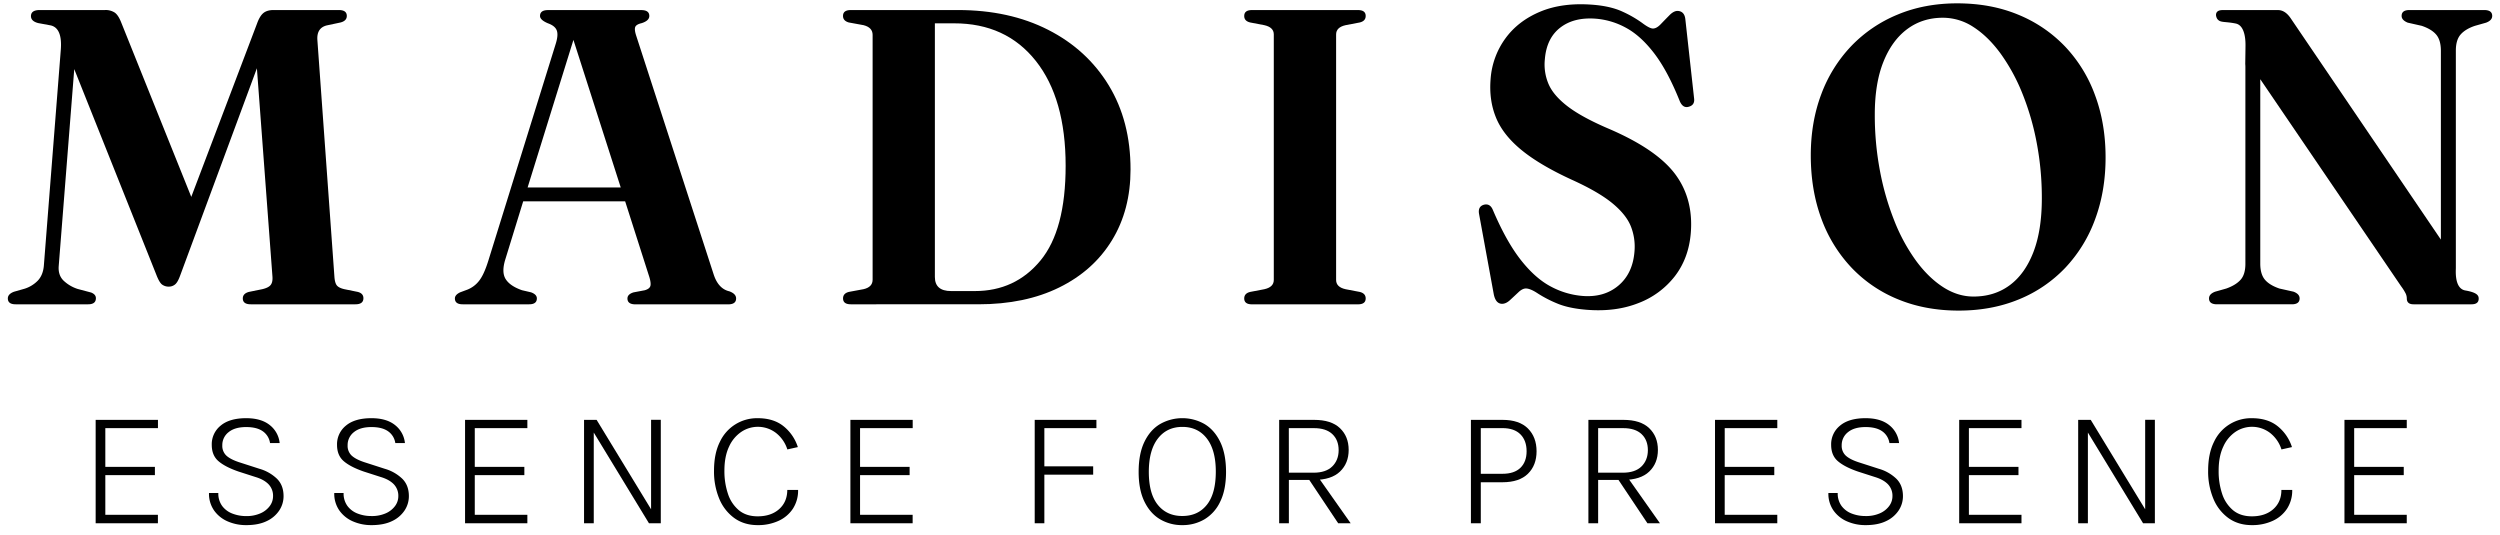 <svg id="Capa_1" data-name="Capa 1" xmlns="http://www.w3.org/2000/svg" viewBox="0 0 2143.12 458.64"><path d="M1677.85,2.87q28.76,0,52.16,9.67a116.19,116.19,0,0,1,40.23,27.3A120.14,120.14,0,0,1,1796,81.7Q1805,105.92,1805,135q0,28.74-8.94,52.88a120.71,120.71,0,0,1-25.59,41.67,114.22,114.22,0,0,1-39.86,27.12q-23.24,9.58-51.44,9.59-28.56,0-51.89-9.59a114.6,114.6,0,0,1-40.14-27.29,122,122,0,0,1-25.85-42.13q-9-24.42-9-54.06,0-28.56,9-52.43A120.6,120.6,0,0,1,1587,39.48a116.23,116.23,0,0,1,39.78-27Q1649.82,2.87,1677.85,2.87Zm72.51,167.23a252.76,252.76,0,0,0-4.44-47.91,223.21,223.21,0,0,0-12.38-42.39,159.89,159.89,0,0,0-18.62-34q-10.68-14.55-23.14-22.59a47.6,47.6,0,0,0-26.22-8q-17.54,0-30.64,9.76t-20.44,28.21q-7.32,18.43-7.32,45a256.63,256.63,0,0,0,4.43,48.28,230.77,230.77,0,0,0,12.3,42.75,154.76,154.76,0,0,0,18.53,34.18q10.66,14.55,23.23,22.69t26.13,8.13q17.9,0,31-9.67t20.34-28.39Q1750.35,197.4,1750.36,170.1Z"/><path d="M82.21,255.63q0,5.24-6.67,5.23H13.38q-6.66,0-6.66-5.05,0-3.78,5.4-5.76L21,247.53a27.15,27.15,0,0,0,11.44-7q4.41-4.68,5.14-12.61L52.12,42.66q1.44-18.54-8.65-20.89l-10.81-2q-6.12-1.62-6.12-5.94,0-5.22,7.56-5.23h56a14.26,14.26,0,0,1,8.2,2.16q3.15,2.18,5.67,8.65l60,149.37,56.4-148.65q2.34-6.48,5.49-9c2.1-1.68,5-2.52,8.74-2.52h55.85c4.57,0,6.85,1.69,6.85,5.05q0,4.14-5.22,5.58l-11.89,2.53q-8.84,2.16-8.11,12.61l14.59,202.7q.36,5.4,2.07,7.56c1.14,1.44,3.28,2.52,6.4,3.25l11.53,2.34c3.24.84,4.87,2.64,4.87,5.4q0,5.24-6.85,5.23H215c-4.56,0-6.85-1.68-6.85-5.05q0-4.14,5.23-5.58l11.53-2.34c3.48-.84,5.86-2,7.12-3.61s1.77-4,1.53-7.2L220.23,58.52,154.46,236.17q-2.16,6-4.5,7.75a8.38,8.38,0,0,1-5.23,1.8,9.53,9.53,0,0,1-5.67-1.71q-2.43-1.71-5-8.38L63.65,59.24l-13.33,169q-.54,7.56,4,12.16a31.43,31.43,0,0,0,12.26,7.3l11.53,3.06Q82.21,252.39,82.21,255.63Z"/><path d="M460.22,255.81q0,5.06-6.66,5.05H396.62q-6.66,0-6.66-5.05,0-3.06,4.5-5.22l6.31-2.34a23.72,23.72,0,0,0,9.82-7.39q4.23-5.22,8-17.3L476.44,37.44q2.34-7.56.81-11.44t-7.48-6q-6.84-2.88-6.84-6.3c0-3.36,2.28-5.05,6.84-5.05h80c4.56,0,6.85,1.69,6.85,5.05q0,4-6.49,6.12c-3.12.72-5,1.84-5.58,3.34s-.3,4.05.9,7.65l66.3,204.32q4,12.43,13.51,14.6,5.78,2.16,5.77,6.12,0,5.06-6.85,5.05H544.73q-6.86,0-6.85-5.05,0-3.6,5.23-5.22l9.54-1.8q4.51-1.26,5-4.15t-1.53-8.83L535.9,172.57H448.51L433.2,222.3q-3.43,11,.27,16.94t14,9.55l7.75,1.8Q460.22,252.39,460.22,255.81Zm-7.92-95.13h79.81L491.57,34.2Z"/><path d="M722.69,255.81q0-4.32,5-5.58l12.61-2.34q7.75-1.8,7.75-8.11V29.87q0-6.3-7.75-8.29l-12.79-2.34q-4.86-1.44-4.86-5.58c0-3.36,2.22-5.05,6.66-5.05h91.89q44,0,77.3,16.94t52,47.66q18.65,30.72,18.65,72,0,34.77-15.95,60.81T908,246.44q-29.28,14.43-69.28,14.42H729.35Q722.69,260.86,722.69,255.81Zm113-6.3q34.59,0,56.21-26.13t21.62-81.26q0-57.65-25.58-89.91T817.82,20h-16.4V237.44q0,12.06,13.88,12.07Z"/><path d="M1145.38,240q0,6.12,8.11,7.93l12.25,2.34q5,1.26,5,5.58,0,5.06-6.66,5.05h-90.81q-6.68,0-6.67-5.05,0-4.32,5-5.58l12.25-2.34q8.1-1.8,8.11-7.93V29.51q0-6.12-8.11-7.93l-12.25-2.34q-5.06-1.26-5-5.58c0-3.36,2.22-5.05,6.67-5.05h90.81c4.44,0,6.66,1.69,6.66,5.05q0,4.32-5,5.58l-12.25,2.34q-8.12,1.82-8.11,7.93Z"/><path d="M1365.5,4.07q15.63,1.25,25.9,6.14a96.87,96.87,0,0,1,16.32,9.45q6.06,4.55,8.93,4.78,3.22.25,7-3.69t7.59-7.79c2.55-2.57,5-3.76,7.24-3.58q5.58.45,6.29,7.2l7.54,68.2q.49,5.28-4.51,6.69-5,1.59-7.76-4.6-10.39-26-21.92-41.07T1394,23.89a64.41,64.41,0,0,0-25.67-7.84q-18.87-1.52-30.71,7.56t-13.3,27.22a42.68,42.68,0,0,0,3.18,21.23q4.26,9.91,16.61,19.31t36,19.43q40.35,17.52,56,38.57t13.32,50.32q-1.74,21.56-13.64,37.05a71.75,71.75,0,0,1-31.41,23.14q-19.5,7.67-44.29,5.67-15.63-1.26-25.67-5.59a102.12,102.12,0,0,1-16.05-8.34q-6-4-9.78-4.31-3.22-.26-6.85,3.16t-7.32,6.82c-2.47,2.27-4.91,3.31-7.3,3.12q-5-.41-6.58-8.12l-12.57-68.61q-1.28-6.6,4.09-8.17,5.35-1.37,7.76,4.6,11.42,26.77,23.71,42.49t25.55,22.83a69.23,69.23,0,0,0,27.44,8.26q18.51,1.49,30.81-8.82t13.82-29.17a47.24,47.24,0,0,0-3.14-21.76q-4.07-10.09-15.94-19.81t-34.54-20q-27.72-12.72-43.49-25.73t-21.71-27.86q-6-14.85-4.51-32.81a67.14,67.14,0,0,1,12.54-34.6q11-15.21,30.05-23.16T1365.5,4.07Z"/><path d="M2113.39,249c-9.41-1.65-8.12-16.74-8.12-19.14V217.39c0-.23,0-.44,0-.67V43.39q0-9.2,4.15-13.88t12.25-7.38l9.55-2.71q5.22-2,5.22-5.76c0-3.36-2.28-5.05-6.84-5.05h-64.15c-4.44,0-6.66,1.69-6.66,5.05q0,3.6,5.22,5.76L2076,22.13q8.48,2.88,12.44,7.56t4,13.7v162l-129-190.08q-4.68-6.66-10.63-6.67h-47.38q-5.78,0-5.77,4.33a7.58,7.58,0,0,0,1,3.11c2.6,3.68,6.08,2.1,15.88,4.08,8.81,1.78,8.41,16.79,8.41,19.19,0,1.75-.13,10-.21,15.47.07.83.12,1.7.12,2.65V226.08q0,9.19-4.15,13.79t-12.25,7.48l-9.55,2.7c-3.48,1.32-5.23,3.24-5.23,5.76,0,3.37,2.29,5.05,6.85,5.05h64.15q6.66,0,6.66-5.05,0-3.78-5.22-5.76l-12.08-2.7q-8.46-2.88-12.43-7.57t-4-13.7V67.89l120.72,177.47a42.18,42.18,0,0,1,4,6.4,10.11,10.11,0,0,1,.9,4.05q0,5.06,5.77,5.05h49.73q6.12,0,6.12-4.87a7,7,0,0,0-.17-1.45C2124.15,253,2122.87,250.62,2113.39,249Z"/><path d="M82,448.58V359.93h53.41V367H90.29V400.2h42.5v7.1H90.29v34h45.08v7.25Z"/><path d="M211.1,450.16a39,39,0,0,1-15.93-3.2,27.57,27.57,0,0,1-11.63-9.33,25.08,25.08,0,0,1-4.38-15h8a18,18,0,0,0,3.3,11.12,19.58,19.58,0,0,0,8.72,6.5A32.05,32.05,0,0,0,211,442.41,29.18,29.18,0,0,0,223.38,440a19.65,19.65,0,0,0,7.93-6.28,14,14,0,0,0,2.76-8.26,14.23,14.23,0,0,0-3.84-10.3q-3.84-4-11.09-6.21l-14.71-4.73q-11.42-3.95-17.16-8.9t-5.74-14a20.47,20.47,0,0,1,7.61-16.44q7.61-6.39,21.89-6.39,12.85,0,20.21,5.89a22.44,22.44,0,0,1,8.5,15.43h-8.25a14.93,14.93,0,0,0-6.28-10.16q-5.13-3.56-14.18-3.55-9.76,0-15.11,4.41a13.94,13.94,0,0,0-5.35,11.24,11.44,11.44,0,0,0,3.38,8.72c2.24,2.13,5.79,4,10.62,5.64l17.8,5.74a36.05,36.05,0,0,1,15,8.5q5.72,5.64,5.71,15a22.07,22.07,0,0,1-3.66,12.2,26,26,0,0,1-10.77,9.16Q221.58,450.16,211.1,450.16Z"/><path d="M318.49,450.16a39,39,0,0,1-15.93-3.2,27.51,27.51,0,0,1-11.63-9.33,25.08,25.08,0,0,1-4.38-15h8a18,18,0,0,0,3.3,11.12,19.58,19.58,0,0,0,8.72,6.5,32,32,0,0,0,11.74,2.12A29.18,29.18,0,0,0,330.77,440a19.65,19.65,0,0,0,7.93-6.28,14,14,0,0,0,2.76-8.26,14.23,14.23,0,0,0-3.84-10.3q-3.84-4-11.09-6.21l-14.71-4.73q-11.42-3.95-17.16-8.9t-5.74-14a20.47,20.47,0,0,1,7.61-16.44q7.61-6.39,21.89-6.39,12.85,0,20.21,5.89a22.44,22.44,0,0,1,8.5,15.43h-8.25a14.93,14.93,0,0,0-6.28-10.16q-5.14-3.56-14.18-3.55-9.76,0-15.11,4.41A13.94,13.94,0,0,0,298,381.75a11.43,11.43,0,0,0,3.37,8.72q3.38,3.19,10.63,5.64l17.8,5.74a36.05,36.05,0,0,1,15,8.5q5.71,5.64,5.71,15a22.07,22.07,0,0,1-3.66,12.2,26,26,0,0,1-10.77,9.16Q329,450.16,318.49,450.16Z"/><path d="M398.67,448.58V359.93h53.41V367H407V400.2h42.5v7.1H407v34h45.08v7.25Z"/><path d="M500.68,359.93h10.77L559,438h-.86v-78.1h8.32v88.65H556.31l-48.52-79.75H509v79.75h-8.33Z"/><path d="M649.56,450.16q-11.7,0-20.1-6.07a38.56,38.56,0,0,1-12.89-16.58,60.69,60.69,0,0,1-4.48-24q0-14.64,5-24.66a35.05,35.05,0,0,1,32.48-20.35q13.56,0,22.14,6.89a37.63,37.63,0,0,1,12.24,17.88l-9,2a29,29,0,0,0-9.8-14.18,25.49,25.49,0,0,0-29.58-.93A30.09,30.09,0,0,0,625,382.83q-4,8.39-4,20.67a60.86,60.86,0,0,0,3.05,19.85,30.63,30.63,0,0,0,9.37,14.07q6.32,5.2,16.08,5.2,11.48,0,18.41-6.17T674.9,420h9.26a28.52,28.52,0,0,1-4.45,16.08,29.1,29.1,0,0,1-12.28,10.41A41.68,41.68,0,0,1,649.56,450.16Z"/><path d="M729,448.58V359.93h53.41V367H737.28V400.2h42.49v7.1H737.28v34h45.08v7.25Z"/><path d="M887,448.58V359.93h52.9V367H895.27v32.74h41.85v7.17H895.27v41.64Z"/><path d="M1013.57,450.16a36.68,36.68,0,0,1-19.09-5q-8.47-5-13.43-15.18T976.1,404.5q0-15.5,4.95-25.73t13.43-15.25a38.53,38.53,0,0,1,38.12,0q8.46,5.07,13.42,15.29t5,25.66q0,15.44-5,25.56a34.57,34.57,0,0,1-13.42,15.11A36.76,36.76,0,0,1,1013.57,450.16Zm0-7.83q13.35,0,21-9.58t7.68-28.39q0-18.53-7.68-28.46t-21-9.94q-13.27,0-21,10t-7.75,28.57q0,18.74,7.75,28.29T1013.57,442.33Z"/><path d="M1096.56,448.58V359.93h29.93q14.79,0,22.22,7.14t7.43,18.63q0,11.42-7.43,18.55t-22.22,7.15h-21.61v37.18Zm8.32-43.36h21.18q10.55,0,16-5.35t5.49-13.89q0-8.75-5.42-13.85t-15.68-5.1h-21.61Zm42.28,43.36L1120.75,409H1130l27.85,39.55Z"/><path d="M1260.94,448.58V359.93H1288q14.43,0,21.82,7.39t7.4,19.53q0,12-7.4,19.27T1288,413.41h-18.59v35.17Zm8.47-42.43H1288q10.13,0,15.4-5.13t5.28-14.17q0-9.19-5.28-14.51T1288,367h-18.59Z"/><path d="M1361.65,448.58V359.93h29.93q14.79,0,22.22,7.14t7.43,18.63q0,11.42-7.43,18.55t-22.22,7.15H1370v37.18Zm8.33-43.36h21.17q10.56,0,16-5.35t5.49-13.89q0-8.75-5.42-13.85t-15.69-5.1H1370Zm42.28,43.36L1385.84,409h9.26L1423,448.58Z"/><path d="M1470.19,448.58V359.93h53.4V367h-45.08V400.2H1521v7.1h-42.5v34h45.08v7.25Z"/><path d="M1599.32,450.16a39,39,0,0,1-15.93-3.2,27.57,27.57,0,0,1-11.63-9.33,25.08,25.08,0,0,1-4.38-15h8a18,18,0,0,0,3.3,11.12,19.58,19.58,0,0,0,8.72,6.5,32.05,32.05,0,0,0,11.74,2.12A29.18,29.18,0,0,0,1611.6,440a19.58,19.58,0,0,0,7.93-6.28,14,14,0,0,0,2.77-8.26,14.23,14.23,0,0,0-3.84-10.3c-2.57-2.65-6.26-4.72-11.1-6.21l-14.71-4.73q-11.42-3.95-17.16-8.9t-5.74-14a20.5,20.5,0,0,1,7.61-16.44q7.61-6.39,21.89-6.39,12.86,0,20.21,5.89a22.45,22.45,0,0,1,8.51,15.43h-8.26a14.9,14.9,0,0,0-6.28-10.16q-5.13-3.56-14.18-3.55-9.76,0-15.11,4.41a14,14,0,0,0-5.35,11.24,11.44,11.44,0,0,0,3.38,8.72q3.38,3.19,10.62,5.64l17.8,5.74a36.05,36.05,0,0,1,15,8.5q5.71,5.64,5.71,15a22.07,22.07,0,0,1-3.66,12.2,26,26,0,0,1-10.77,9.16Q1609.8,450.16,1599.32,450.16Z"/><path d="M1679.51,448.58V359.93h53.4V367h-45.08V400.2h42.5v7.1h-42.5v34h45.08v7.25Z"/><path d="M1781.51,359.93h10.77L1839.8,438h-.86v-78.1h8.32v88.65h-10.12l-48.52-79.75h1.22v79.75h-8.33Z"/><path d="M1930.39,450.16q-11.7,0-20.1-6.07a38.54,38.54,0,0,1-12.88-16.58,60.51,60.51,0,0,1-4.49-24q0-14.64,5-24.66a35.05,35.05,0,0,1,32.48-20.35q13.58,0,22.15,6.89a37.68,37.68,0,0,1,12.23,17.88l-9,2a29,29,0,0,0-9.8-14.18,25.47,25.47,0,0,0-29.57-.93,30,30,0,0,0-10.48,12.67q-4,8.39-4,20.67a60.86,60.86,0,0,0,3,19.85,30.71,30.71,0,0,0,9.37,14.07q6.32,5.2,16.08,5.2,11.49,0,18.41-6.17t6.93-16.44H1965a28.52,28.52,0,0,1-4.45,16.08,29.1,29.1,0,0,1-12.28,10.41A41.68,41.68,0,0,1,1930.39,450.16Z"/><path d="M2009.78,448.58V359.93h53.41V367h-45.08V400.2h42.5v7.1h-42.5v34h45.08v7.25Z"/></svg>